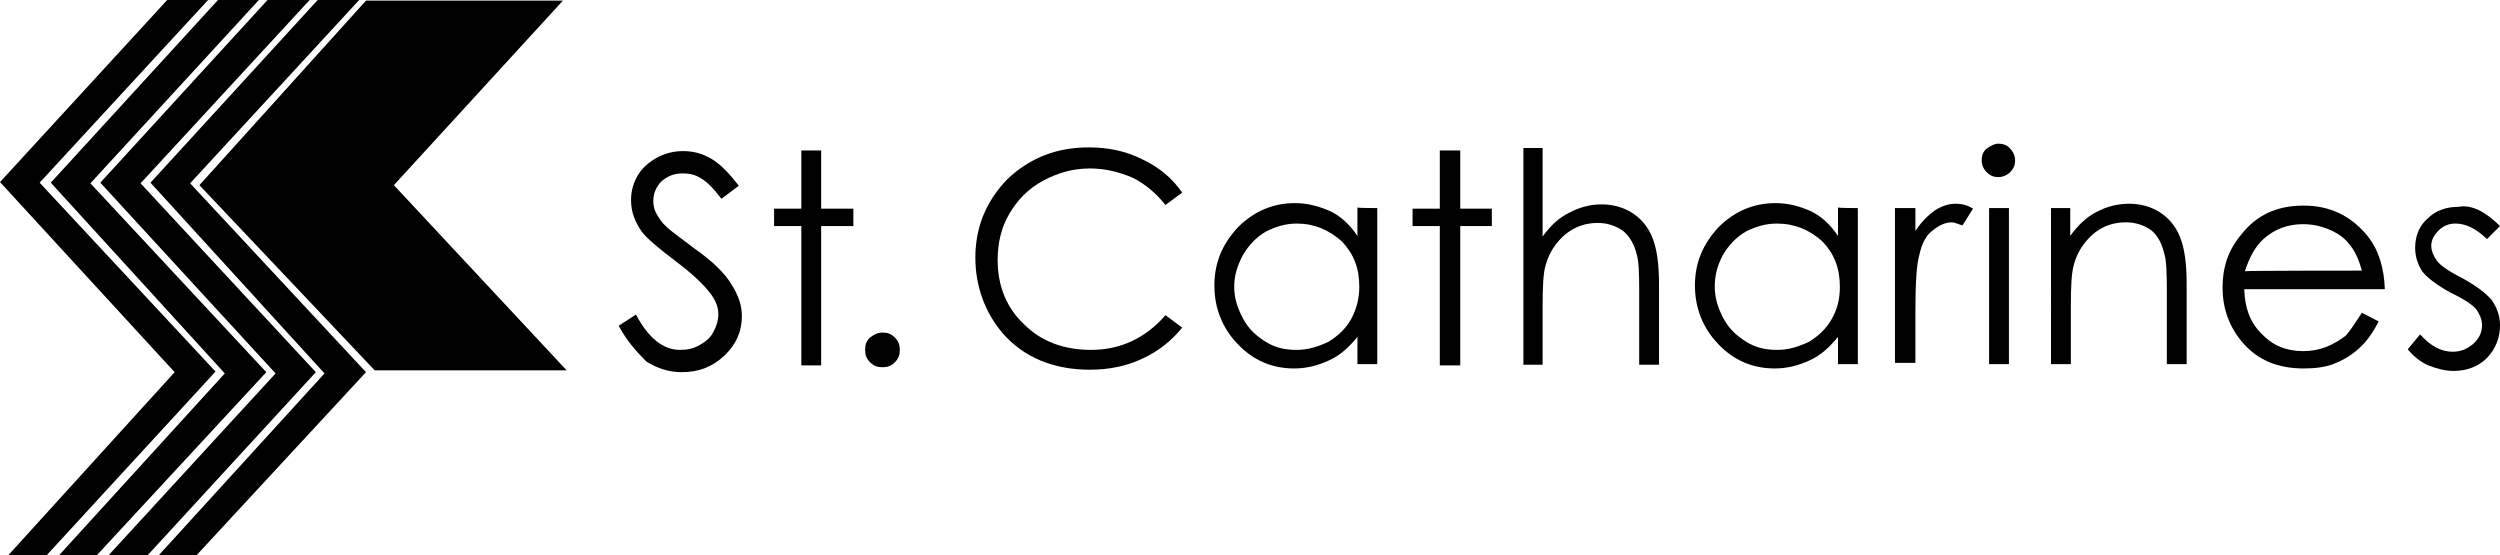 <?xml version="1.0" encoding="utf-8"?>
<!-- Generator: Adobe Illustrator 23.0.3, SVG Export Plug-In . SVG Version: 6.00 Build 0)  -->
<svg version="1.1" id="Layer_1" xmlns="http://www.w3.org/2000/svg" xmlns:xlink="http://www.w3.org/1999/xlink" x="0px" y="0px"
	 viewBox="0 0 403.7 89.7" style="enable-background:new 0 0 403.7 89.7;" xml:space="preserve">
<g>
	<g>
		<path d="M99.9,52.6l2.8-1.8c2,3.8,4.4,5.7,7.1,5.7c1.2,0,2.2-0.2,3.2-0.8c1.1-0.6,1.8-1.3,2.2-2.1c0.5-0.9,0.8-1.9,0.8-2.8
			c0-1.2-0.4-2.2-1.2-3.3c-1.1-1.5-3-3.3-5.8-5.4c-2.8-2.1-4.6-3.7-5.3-4.6c-1.2-1.7-1.8-3.3-1.8-5.2c0-1.5,0.4-2.8,1.1-4
			c0.7-1.2,1.8-2.1,3-2.8c1.3-0.7,2.7-1.1,4.3-1.1c1.7,0,3.1,0.4,4.5,1.2c1.4,0.8,2.8,2.2,4.5,4.4l-2.8,2.1
			c-1.3-1.7-2.4-2.8-3.3-3.3c-0.9-0.6-1.9-0.8-3-0.8c-1.4,0-2.5,0.5-3.4,1.3c-0.8,0.8-1.3,1.9-1.3,3.1c0,0.7,0.1,1.4,0.5,2.1
			c0.4,0.7,0.8,1.4,1.7,2.2c0.5,0.5,1.9,1.5,4.4,3.4c3,2.1,5,4.1,6,5.8c1.1,1.7,1.7,3.4,1.7,5.1c0,2.5-0.9,4.6-2.8,6.4
			c-1.9,1.8-4.1,2.7-6.9,2.7c-2.1,0-3.9-0.6-5.7-1.7C102.9,56.9,101.3,55.2,99.9,52.6z"/>
		<path d="M129.4,24.3h3.2v9.4h5.2v2.8h-5.2V59h-3.2V36.5H125v-2.8h4.4V24.3z"/>
		<path d="M142.5,53.7c0.8,0,1.4,0.2,2,0.8c0.6,0.6,0.8,1.2,0.8,2s-0.2,1.4-0.8,2c-0.6,0.6-1.2,0.8-2,0.8c-0.8,0-1.4-0.2-2-0.8
			s-0.8-1.2-0.8-2s0.2-1.5,0.8-2C141,54.1,141.7,53.7,142.5,53.7z"/>
		<path d="M190.9,31.1l-2.7,2c-1.5-1.9-3.3-3.4-5.3-4.4c-2.1-0.9-4.4-1.5-6.9-1.5c-2.7,0-5.2,0.7-7.6,2c-2.4,1.3-4.1,3.1-5.4,5.3
			c-1.3,2.2-1.9,4.7-1.9,7.5c0,4.1,1.4,7.7,4.3,10.4c2.8,2.8,6.5,4.1,10.8,4.1c4.7,0,8.8-1.9,12-5.6l2.7,2c-1.7,2.1-3.8,3.8-6.4,5
			c-2.5,1.2-5.4,1.8-8.5,1.8c-5.9,0-10.7-2-14.1-5.9c-2.8-3.3-4.4-7.5-4.4-12.2c0-5,1.8-9.2,5.2-12.7c3.6-3.4,7.9-5.1,13.1-5.1
			c3.2,0,6,0.6,8.6,1.9C187.2,27,189.3,28.8,190.9,31.1z"/>
		<path d="M222.4,33.6v25.2h-3.2v-4.4c-1.4,1.7-2.8,3-4.6,3.8c-1.7,0.8-3.6,1.3-5.6,1.3c-3.6,0-6.6-1.3-9.1-3.9
			c-2.5-2.6-3.8-5.8-3.8-9.5c0-3.7,1.3-6.7,3.8-9.4c2.6-2.6,5.7-3.9,9.2-3.9c2,0,3.9,0.5,5.7,1.3c1.7,0.8,3.2,2.2,4.4,4v-4.6
			C219.2,33.6,222.4,33.6,222.4,33.6z M209.4,36.1c-1.8,0-3.4,0.5-5,1.3c-1.5,0.9-2.7,2.1-3.7,3.8c-0.9,1.7-1.4,3.3-1.4,5.1
			c0,1.8,0.5,3.4,1.4,5.1s2.1,2.8,3.7,3.8s3.2,1.3,5,1.3s3.4-0.5,5.1-1.3c1.5-0.9,2.8-2.1,3.7-3.7c0.8-1.5,1.3-3.2,1.3-5.2
			c0-3-0.9-5.3-2.8-7.3C214.6,37.1,212.2,36.1,209.4,36.1z"/>
		<path d="M232.5,24.3h3.3v9.4h5.1v2.8h-5.1V59h-3.3V36.5h-4.4v-2.8h4.4V24.3z"/>
		<path d="M245.9,23.9h3.2v14.3c1.3-1.8,2.7-3.1,4.4-3.9c1.5-0.8,3.3-1.3,5.1-1.3c1.9,0,3.6,0.5,5,1.4c1.4,0.9,2.5,2.2,3.2,3.9
			c0.7,1.7,1.1,4.1,1.1,7.6v13h-3.2V46.9c0-3-0.1-4.9-0.4-5.8c-0.4-1.7-1.2-3-2.2-3.8c-1.1-0.8-2.5-1.3-4.1-1.3
			c-2,0-3.7,0.6-5.3,1.9c-1.5,1.3-2.6,3-3.1,4.9c-0.4,1.2-0.5,3.6-0.5,6.9v9.2h-3.1V23.9z"/>
		<path d="M300,33.6v25.2h-3.2v-4.4c-1.4,1.7-2.8,3-4.6,3.8c-1.7,0.8-3.6,1.3-5.6,1.3c-3.6,0-6.6-1.3-9.1-3.9
			c-2.5-2.6-3.8-5.8-3.8-9.5c0-3.7,1.3-6.7,3.8-9.4c2.6-2.6,5.7-3.9,9.2-3.9c2.1,0,3.9,0.5,5.7,1.3c1.7,0.8,3.2,2.2,4.4,4v-4.6
			C296.8,33.6,300,33.6,300,33.6z M286.9,36.1c-1.8,0-3.4,0.5-5,1.3c-1.5,0.9-2.7,2.1-3.7,3.8c-0.9,1.7-1.3,3.3-1.3,5.1
			c0,1.8,0.5,3.4,1.4,5.1c0.9,1.7,2.1,2.8,3.7,3.8s3.2,1.3,5,1.3s3.4-0.5,5.1-1.3c1.5-0.9,2.8-2.1,3.7-3.7s1.3-3.2,1.3-5.2
			c0-3-0.9-5.3-2.8-7.3C292.2,37.1,289.8,36.1,286.9,36.1z"/>
		<path d="M306,33.6h3.3v3.7c0.9-1.4,2-2.5,3.1-3.3c1.1-0.7,2.2-1.1,3.4-1.1c0.9,0,1.9,0.2,2.8,0.8l-1.7,2.7
			c-0.7-0.2-1.3-0.5-1.7-0.5c-1.1,0-2.1,0.5-3.1,1.3c-1.1,0.8-1.8,2.2-2.2,4.1c-0.4,1.4-0.6,4.4-0.6,8.8v8.5h-3.3V33.6H306z"/>
		<path d="M322.7,23.2c0.7,0,1.4,0.2,1.9,0.8c0.5,0.5,0.8,1.2,0.8,1.9c0,0.7-0.2,1.3-0.8,1.9c-0.5,0.5-1.2,0.8-1.9,0.8
			c-0.7,0-1.3-0.2-1.9-0.8c-0.5-0.5-0.8-1.2-0.8-1.9c0-0.7,0.2-1.4,0.8-1.9C321.4,23.6,322,23.2,322.7,23.2z M321.2,33.6h3.2v25.2
			h-3.2V33.6z"/>
		<path d="M331.1,33.6h3.2v4.5c1.3-1.8,2.7-3.1,4.3-3.9c1.5-0.8,3.3-1.3,5.2-1.3s3.6,0.5,5,1.4c1.4,0.9,2.5,2.2,3.2,3.9
			c0.7,1.7,1.1,4.1,1.1,7.6v13h-3.2v-12c0-3-0.1-4.9-0.4-5.8c-0.4-1.7-1.1-3-2.1-3.8c-1.1-0.8-2.5-1.3-4.1-1.3c-2,0-3.8,0.6-5.3,1.9
			s-2.6,3-3.1,4.9c-0.4,1.3-0.5,3.6-0.5,6.9v9.2h-3.2V33.6z"/>
		<path d="M381.4,50.5l2.7,1.4c-0.9,1.8-1.9,3.2-3.1,4.3c-1.2,1.1-2.5,1.9-4,2.5c-1.4,0.6-3.2,0.8-5,0.8c-4.1,0-7.3-1.3-9.7-4
			c-2.4-2.7-3.4-5.8-3.4-9.1c0-3.2,0.9-6,3-8.5c2.5-3.2,5.8-4.7,10.1-4.7c4.3,0,7.7,1.7,10.3,4.9c1.8,2.2,2.7,5.2,2.8,8.6h-22.7
			c0.1,3,0.9,5.3,2.8,7.2c1.8,1.9,4,2.8,6.7,2.8c1.3,0,2.5-0.2,3.8-0.7c1.2-0.5,2.2-1.1,3.1-1.8C379.5,53.4,380.3,52.2,381.4,50.5z
			 M381.4,43.7c-0.5-1.8-1.1-3.1-1.9-4.1c-0.8-1.1-1.9-1.9-3.3-2.5s-2.8-0.9-4.3-0.9c-2.5,0-4.6,0.8-6.4,2.4c-1.3,1.2-2.2,2.8-3,5.2
			C362.6,43.7,381.4,43.7,381.4,43.7z"/>
		<path d="M403.7,36.5l-2.1,2.1c-1.8-1.7-3.4-2.5-5.1-2.5c-1.1,0-2,0.4-2.7,1.1c-0.7,0.7-1.2,1.5-1.2,2.5c0,0.8,0.4,1.7,0.9,2.4
			s1.9,1.7,3.9,2.7c2.4,1.3,4,2.5,5,3.7c0.8,1.2,1.3,2.5,1.3,4c0,2.1-0.7,3.8-2.1,5.3c-1.4,1.4-3.3,2.1-5.4,2.1
			c-1.4,0-2.8-0.4-4.1-0.9c-1.3-0.6-2.4-1.5-3.3-2.6l2-2.4c1.7,1.9,3.4,2.8,5.3,2.8c1.3,0,2.4-0.5,3.3-1.3s1.4-1.8,1.4-3
			c0-0.9-0.4-1.8-0.9-2.5s-2-1.7-4.1-2.7c-2.2-1.2-3.8-2.4-4.6-3.4c-0.8-1.2-1.2-2.5-1.2-3.9c0-1.9,0.7-3.6,2-4.7
			c1.3-1.3,3-1.9,5-1.9C399,33,401.3,34.1,403.7,36.5z"/>
	</g>
	<g>
		<polygon points="51.3,0 58,0 30.7,29.6 59.1,60.1 31.7,89.7 25.6,89.7 52.4,60.3 24.3,29.5 		"/>
		<polygon points="43.2,0 50,0 22.7,29.6 51,60.1 23.8,89.7 17.5,89.7 44.5,60.3 16.2,29.5 		"/>
		<polygon points="35.2,0 41.8,0 14.6,29.6 43,60.1 15.6,89.7 9.5,89.7 36.3,60.3 8.2,29.5 		"/>
		<polygon points="27,0 33.6,0 6.4,29.5 34.8,60 7.5,89.7 1.3,89.7 28.2,60.1 0,29.4 		"/>
	</g>
	<polygon points="59.1,0.1 90.9,0.1 63.6,29.9 91.5,59.8 60.5,59.8 32.2,29.9 	"/>
</g>
</svg>

